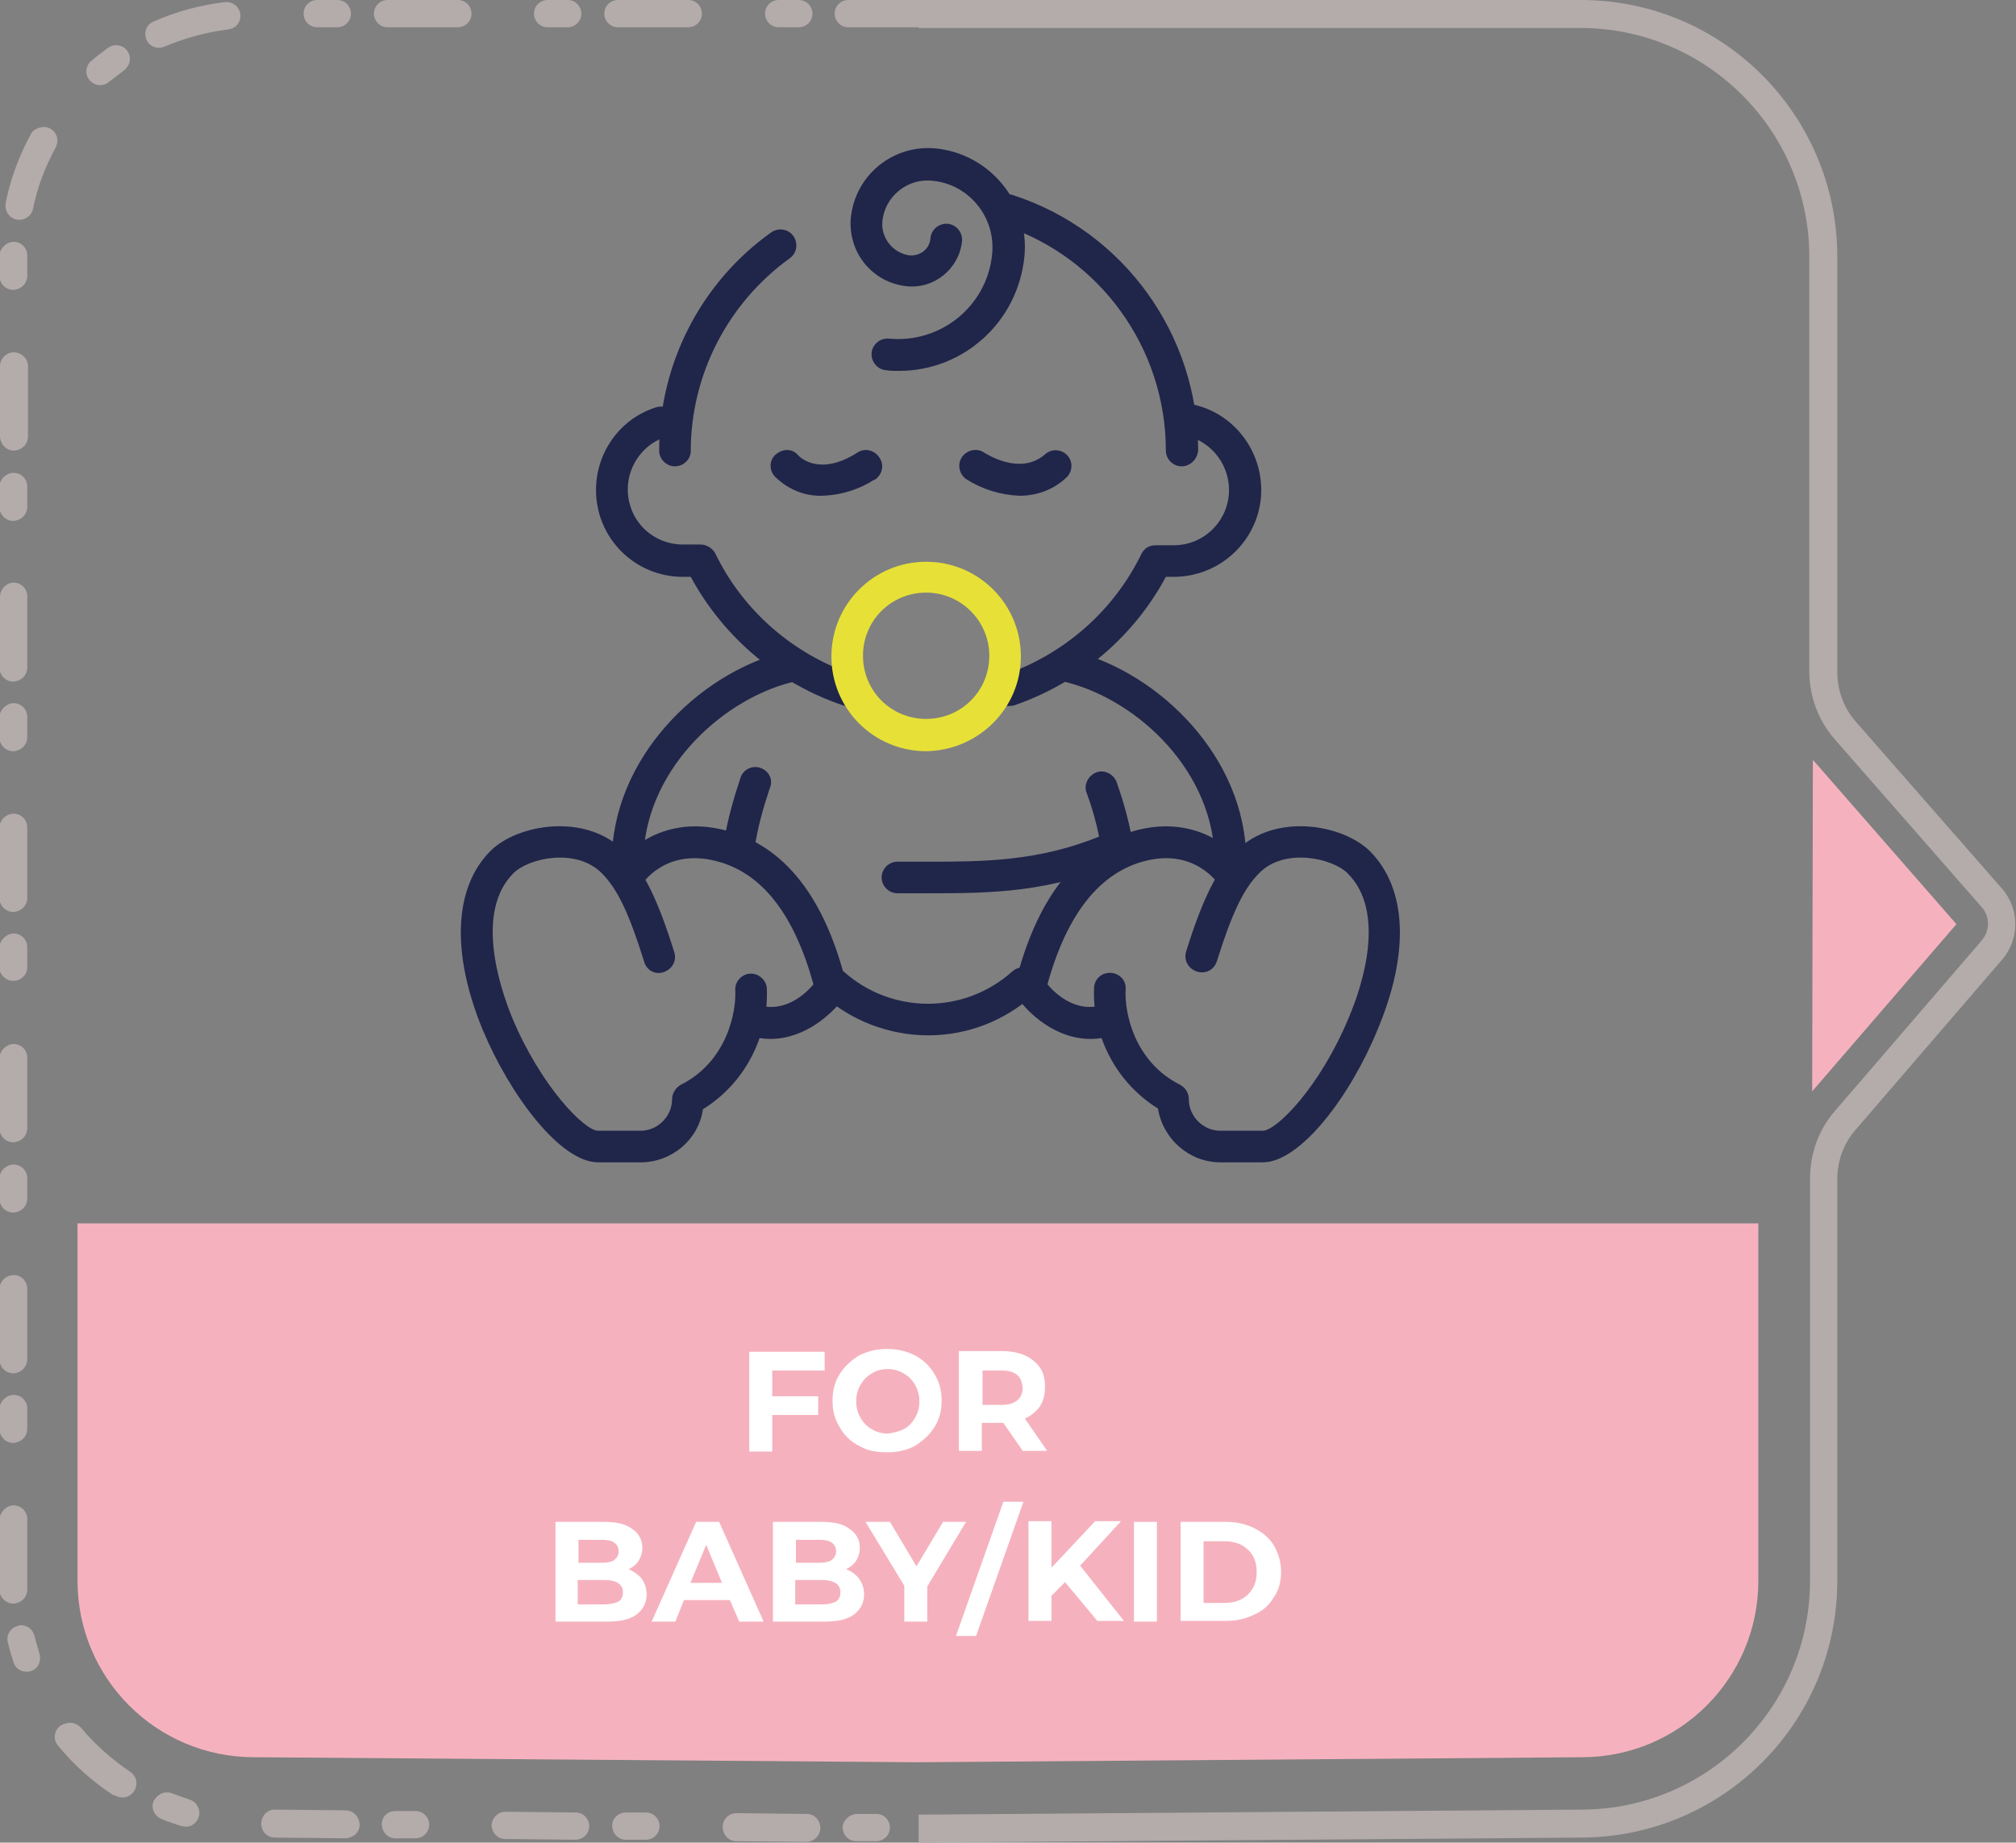 <?xml version="1.0" encoding="utf-8"?>
<!-- Generator: Adobe Illustrator 25.3.0, SVG Export Plug-In . SVG Version: 6.00 Build 0)  -->
<svg version="1.1" id="Livello_1" xmlns="http://www.w3.org/2000/svg" xmlns:xlink="http://www.w3.org/1999/xlink" x="0px" y="0px"
	 viewBox="0 0 280.9 256.8" style="enable-background:new 0 0 280.9 256.8;" xml:space="preserve">
<rect x="0" y="0" width="280.9" height="256.8" fill="#808080" stroke="none"/>
<style type="text/css">
	.st0{fill:#B4ABAB;}
	.st1{fill:#F5B2BE;}
	.st2{fill:#20254A;}
	.st3{fill:#E7E137;}
	.st4{fill:#FFFFFF;}
</style>
<path id="Tracciato_84674" class="st0" d="M119.3,252.8L119.3,252.8h2.8c1.1,0,1.9,0.9,1.9,1.9c0,1.1-0.9,1.9-1.9,1.9h-2.8
	c-1.1,0-1.9-0.9-1.9-2C117.5,253.7,118.3,252.9,119.3,252.8L119.3,252.8z M102.6,252.7L102.6,252.7l9.8,0.1c1.1,0,1.9,0.9,1.9,2
	c0,1-0.9,1.9-1.9,1.9l0,0l-9.8-0.1c-1.1,0-1.9-0.9-1.9-2C100.7,253.6,101.5,252.7,102.6,252.7z M87.2,252.6L87.2,252.6H90
	c1.1,0,1.9,0.9,1.9,1.9l0,0l0,0c0,1.1-0.9,1.9-1.9,1.9h-2.8c-1.1,0-1.9-0.9-1.9-2C85.3,253.4,86.2,252.6,87.2,252.6L87.2,252.6z
	 M70.4,252.5L70.4,252.5l9.8,0.1c1.1,0,1.9,0.9,1.9,1.9c0,1.1-0.9,1.9-1.9,1.9l0,0l0,0l-9.8-0.1c-1.1,0-1.9-0.9-1.9-2
	C68.6,253.3,69.4,252.5,70.4,252.5L70.4,252.5z M55.1,252.4L55.1,252.4h2.8c1.1,0,1.9,0.9,1.9,1.9l0,0l0,0c0,1.1-0.9,1.9-1.9,1.9
	h-2.8c-1.1,0-1.9-0.9-1.9-2C53.2,253.2,54,252.4,55.1,252.4L55.1,252.4z M38.3,252.2L38.3,252.2l9.8,0.1c1.1,0,1.9,0.8,2,1.9
	s-0.8,1.9-1.9,2h-0.1l0,0l-9.8-0.1c-1.1,0-1.9-0.9-1.9-1.9C36.4,253.1,37.2,252.2,38.3,252.2L38.3,252.2z M23.2,249.8
	c0.2,0,0.5,0,0.7,0.1c0.8,0.3,1.6,0.6,2.5,0.9c1,0.3,1.6,1.4,1.3,2.4c-0.3,1-1.3,1.6-2.3,1.3h-0.1c-0.9-0.3-1.9-0.6-2.8-1
	c-1-0.4-1.5-1.5-1.1-2.5C21.8,250.3,22.5,249.8,23.2,249.8L23.2,249.8z M9.8,240.1c0.6,0,1.1,0.3,1.5,0.7c2,2.4,4.3,4.4,6.8,6.1
	c0.9,0.6,1.2,1.7,0.6,2.7c-0.6,0.9-1.7,1.2-2.7,0.6c0,0,0,0-0.1,0c0,0,0,0-0.1,0c-2.9-1.9-5.5-4.2-7.7-6.9c-0.7-0.8-0.6-2,0.2-2.7
	C8.9,240.2,9.4,240.1,9.8,240.1L9.8,240.1z M2.9,226.5c0.9,0,1.7,0.6,1.9,1.5c0.2,0.8,0.5,1.7,0.7,2.5c0.3,1-0.2,2.1-1.2,2.4
	c-1,0.3-2.1-0.2-2.4-1.2l0,0l0,0c-0.3-0.9-0.6-1.9-0.8-2.8c-0.3-1,0.4-2.1,1.4-2.3C2.6,226.5,2.8,226.5,2.9,226.5L2.9,226.5z
	 M1.9,209.8c1.1,0,1.9,0.9,1.9,1.9l0,0v8.6c0,0.4,0,0.8,0,1.2c0,1.1-0.8,1.9-1.9,2c-1,0-1.9-0.8-2-1.8c0-0.4,0-0.9,0-1.3v-8.6
	C0,210.7,0.9,209.8,1.9,209.8L1.9,209.8L1.9,209.8z M1.9,194.4c1.1,0,1.9,0.9,1.9,1.9v2.8c0,1.1-0.8,1.9-1.9,2c-1.1,0-1.9-0.8-2-1.9
	l0,0v-0.1v-2.8C0,195.3,0.9,194.4,1.9,194.4L1.9,194.4L1.9,194.4L1.9,194.4z M1.9,177.7c1.1,0,1.9,0.9,1.9,1.9v9.8
	c0,1.1-0.8,1.9-1.9,2c-1.1,0-1.9-0.8-2-1.9v-0.1v-9.8C0,178.5,0.9,177.7,1.9,177.7L1.9,177.7L1.9,177.7L1.9,177.7z M1.9,162.3
	c1.1,0,1.9,0.9,1.9,1.9v2.8c0,1.1-0.8,1.9-1.9,2c-1.1,0-1.9-0.8-2-1.9l0,0V167v-2.8C0,163.1,0.9,162.3,1.9,162.3L1.9,162.3z
	 M1.9,145.5c1.1,0,1.9,0.9,1.9,1.9v9.8c0,1.1-0.8,1.9-1.9,2c-1.1,0-1.9-0.8-2-1.9v-0.1v-9.8C0,146.4,0.9,145.5,1.9,145.5L1.9,145.5
	L1.9,145.5z M1.9,130.1c1.1,0,1.9,0.9,1.9,1.9v2.8c0,1.1-0.9,1.9-2,1.9c-1,0-1.9-0.9-1.9-1.9V132C0,131,0.9,130.1,1.9,130.1
	L1.9,130.1L1.9,130.1z M1.9,113.4c1.1,0,1.9,0.9,1.9,1.9v9.8c0,1.1-0.8,1.9-1.9,2c-1.1,0-1.9-0.8-2-1.9l0,0v-0.1v-9.8
	C0,114.2,0.9,113.4,1.9,113.4L1.9,113.4L1.9,113.4z M1.9,98c1.1,0,1.9,0.9,1.9,1.9v2.8c0,1.1-0.8,1.9-1.9,2c-1.1,0-1.9-0.8-2-1.9
	l0,0v-0.1v-2.8C0,98.9,0.9,98,1.9,98L1.9,98L1.9,98z M1.9,81.2c1.1,0,1.9,0.9,1.9,1.9V93c0,1.1-0.8,1.9-1.9,2c-1.1,0-1.9-0.8-2-1.9
	C0,93,0,93,0,93v-9.8C0,82.1,0.9,81.2,1.9,81.2L1.9,81.2L1.9,81.2z M1.9,65.9c1.1,0,1.9,0.9,1.9,1.9v2.8c0,1.1-0.8,1.9-1.9,2
	c-1.1,0-1.9-0.8-2-1.9l0,0v-0.1v-2.8C0,66.7,0.9,65.9,1.9,65.9L1.9,65.9L1.9,65.9z M1.9,49.1c1.1,0,2,0.9,2,1.9v9.8
	c0,1.1-0.8,1.9-1.9,2c-1.1,0-1.9-0.8-2-1.9v-0.1V51C0,50,0.9,49.1,1.9,49.1L1.9,49.1L1.9,49.1z M1.9,33.7c1.1,0,1.9,0.9,1.9,1.9l0,0
	v2.8c0,1.1-0.8,1.9-1.9,2c-1.1,0-1.9-0.8-2-1.9l0,0v-0.1v-2.8C0,34.6,0.9,33.7,1.9,33.7L1.9,33.7L1.9,33.7z M6.1,17.7
	c1.1,0,1.9,0.9,1.9,1.9c0,0.3-0.1,0.6-0.2,0.9c-1.5,2.7-2.6,5.6-3.2,8.6c-0.2,1-1.2,1.7-2.3,1.5c-1-0.2-1.7-1.2-1.5-2.3
	c0,0,0,0,0-0.1l0,0c0.7-3.4,1.9-6.6,3.6-9.7C4.7,18.1,5.4,17.7,6.1,17.7L6.1,17.7z M16.2,6.3c1.1,0,1.9,0.9,1.9,1.9
	c0,0.6-0.3,1.2-0.8,1.6c-0.7,0.5-1.4,1.1-2.1,1.6c-0.8,0.7-2,0.6-2.7-0.2s-0.6-2,0.2-2.7c0.7-0.6,1.5-1.2,2.3-1.8
	C15.4,6.4,15.8,6.3,16.2,6.3L16.2,6.3z M31.6,0.3c1.1,0,1.9,0.9,1.9,1.9S32.8,4,31.8,4.1c-3.1,0.4-6,1.2-8.9,2.4c-1,0.4-2.1,0-2.5-1
	s0-2.1,1-2.5l0,0c3.2-1.4,6.5-2.3,9.9-2.7C31.5,0.3,31.6,0.3,31.6,0.3L31.6,0.3z M47,0c1.1,0,1.9,0.9,1.9,1.9C48.9,3,48,3.8,47,3.8
	h-2.8c-1.1,0-1.9-0.9-1.9-1.9c0-1.1,0.9-1.9,1.9-1.9l0,0H47z M63.8,0c1.1,0,1.9,0.9,1.9,1.9c0,1.1-0.9,1.9-1.9,1.9H54
	c-1.1,0-1.9-0.9-1.9-1.9S52.9,0,54,0l0,0H63.8z M79.1,0C80.2,0,81,0.9,81,1.9c0,1.1-0.9,1.9-1.9,1.9h-2.8c-1.1,0-1.9-0.9-1.9-1.9
	c0-1.1,0.9-1.9,1.9-1.9l0,0H79.1z M95.9,0c1.1,0,1.9,0.9,1.9,1.9c0,1.1-0.9,1.9-1.9,1.9l0,0h-9.8c-1.1,0-1.9-0.9-1.9-1.9
	c0-1.1,0.9-1.9,1.9-1.9H95.9z M111.3,0c1.1,0,1.9,0.9,1.9,1.9c0,1.1-0.9,1.9-1.9,1.9h-2.8c-1.1,0-1.9-0.9-1.9-1.9
	c0-1.1,0.9-1.9,1.9-1.9l0,0H111.3z M128,0c1.1,0,1.9,0.9,1.9,1.9c0,1.1-0.9,1.9-1.9,1.9h-9.8c-1.1,0-1.9-0.9-1.9-1.9
	c0-1.1,0.9-1.9,1.9-1.9H128z"/>
<path id="Tracciato_84675" class="st1" d="M252.6,105.9l20,22.9l-20.1,23.3L252.6,105.9L252.6,105.9z"/>
<path id="Tracciato_84676" class="st1" d="M127.7,245.6l-92.3-0.7c-13.6,0-24.6-11-24.6-24.6v-49.8H245v49.8
	c0,13.6-11,24.6-24.6,24.6l-92.3,0.7"/>
<path id="Tracciato_84677" class="st0" d="M220.3,0H128v3.9h92.2c17.6,0,31.9,14.3,31.9,31.9v57.8c0,3.5,1.3,6.9,3.6,9.5l20.4,23.3
	c1.2,1.3,1.2,3.3,0,4.7l-20.4,23.7c-2.3,2.6-3.5,6-3.5,9.5v56c0,17.6-14.3,31.9-31.9,31.9l-92.3,0.7v3.9l92.2-0.7
	c19.8,0,35.8-16,35.8-35.8v-56c0-2.5,0.9-5,2.6-6.9l20.4-23.7c2.4-2.8,2.4-7,0-9.8l-20.4-23.3c-1.7-1.9-2.6-4.4-2.6-7V35.8
	C256,16,240,0,220.3,0L220.3,0z"/>
<g id="Raggruppa_162798" transform="translate(-11.355 661.492)">
	<g id="Raggruppa_162796">
		<path id="Tracciato_84678" class="st2" d="M118.7-516.7c-1.1,0-2.3-0.2-3.3-0.6c-1.2-0.4-1.8-1.6-1.4-2.8s1.6-1.8,2.8-1.4l0,0
			c3.8,1.3,6.7-1.4,7.9-2.8c-2.7-9.8-7.2-15.6-13.6-17.2c-7.1-1.8-10.3,3.2-10.4,3.4c-0.6,1-2,1.4-3,0.7c-1-0.6-1.4-2-0.7-3
			c1.7-2.8,7-7.5,15.3-5.4s14,9.3,17,21.5c0.2,0.6,0,1.2-0.3,1.8C127.4-520.3,123.6-516.7,118.7-516.7z"/>
	</g>
	<g id="Raggruppa_162797">
		<path id="Tracciato_84679" class="st2" d="M100.6-499.5h-5.9c-5.3,0-12.3-9.4-16.1-18.5c-4.4-10.7-4-19.8,1.1-24.9
			c3.7-3.7,13.2-5.4,18.6,0c2.7,2.7,4.7,6.7,7,14.1c0.4,1.2-0.3,2.4-1.5,2.8c-1.2,0.4-2.4-0.3-2.7-1.5c-2.1-6.7-3.7-10.1-5.9-12.3
			c-3.6-3.6-10.2-2.1-12.3,0c-5.4,5.4-1.9,15.9-0.2,20.1c4,9.6,10.1,15.8,12,15.8h5.9c2.4,0,4.4-2,4.4-4.4c0-0.8,0.5-1.6,1.2-2
			c6.4-3.2,7.8-10.1,7.6-13.3c0-1.2,1-2.2,2.2-2.2c1.1,0,2.1,0.9,2.2,2c0.3,6.8-3.1,13.3-8.9,16.9
			C108.7-502.7,105-499.5,100.6-499.5z"/>
	</g>
</g>
<g id="Raggruppa_162801" transform="translate(-11.355 661.492)">
	<g id="Raggruppa_162799">
		<path id="Tracciato_84680" class="st2" d="M163.3-516.7c-4.9,0-8.7-3.6-10.2-5.8c-0.3-0.5-0.5-1.2-0.3-1.8
			c3-12.2,8.8-19.4,17-21.5s13.6,2.6,15.3,5.4c0.6,1.1,0.2,2.4-0.8,3s-2.3,0.3-3-0.7c-0.2-0.2-3.4-5.2-10.4-3.4
			c-6.3,1.6-10.9,7.4-13.6,17.2c1.2,1.4,4.1,4.1,7.9,2.8c1.2-0.4,2.4,0.2,2.8,1.4c0.4,1.2-0.2,2.4-1.4,2.8l0,0
			C165.6-516.9,164.5-516.7,163.3-516.7z"/>
	</g>
	<g id="Raggruppa_162800">
		<path id="Tracciato_84681" class="st2" d="M187.3-499.5h-5.9c-4.3,0-8-3.2-8.7-7.5c-5.8-3.6-9.2-10.1-8.9-16.9
			c0.1-1.2,1.1-2.1,2.4-2c1.2,0.1,2.1,1.1,2,2.3c-0.2,3.2,1.2,10.1,7.6,13.3c0.7,0.4,1.2,1.1,1.2,2c0,2.4,2,4.4,4.4,4.4h5.9
			c1.9,0,8-6.1,12-15.8c1.8-4.2,5.3-14.7-0.2-20.1c-2.1-2.1-8.8-3.6-12.3,0c-2.2,2.2-3.8,5.6-5.9,12.3c-0.4,1.2-1.6,1.8-2.8,1.4
			c-1.2-0.4-1.8-1.6-1.5-2.7c2.3-7.4,4.3-11.4,7-14.1c5.4-5.4,14.8-3.7,18.6,0c5.2,5.2,5.6,14.2,1.1,24.9
			C199.6-508.9,192.6-499.5,187.3-499.5z"/>
	</g>
</g>
<g id="Raggruppa_162807" transform="translate(-11.355 661.492)">
	<g id="Raggruppa_162802">
		<path id="Tracciato_84682" class="st2" d="M140.7-517.2c-5.4,0-10.7-2-14.7-5.6c-0.9-0.8-1-2.2-0.2-3.1c0.8-0.9,2.2-1,3.1-0.2
			c6.7,6,16.8,6,23.5,0c0.9-0.8,2.3-0.8,3.1,0.1s0.8,2.3-0.1,3.1l0,0l-0.1,0.1C151.3-519.2,146.1-517.2,140.7-517.2z"/>
	</g>
	<g id="Raggruppa_162803">
		<path id="Tracciato_84683" class="st2" d="M114.4-541.4c-0.1,0-0.3,0-0.4,0c-1.2-0.2-2-1.4-1.8-2.6c0.5-3.2,1.4-6.3,2.4-9.3
			c0.5-1.1,1.8-1.6,2.9-1.1s1.6,1.7,1.1,2.8c-0.9,2.7-1.7,5.5-2.1,8.3C116.4-542.2,115.5-541.4,114.4-541.4z"/>
	</g>
	<g id="Raggruppa_162804">
		<path id="Tracciato_84684" class="st2" d="M140.7-537c-1.4,0-2.8,0-4.3,0c-1.2,0-2.2-1-2.2-2.2s1-2.2,2.2-2.2l0,0
			c1.4,0,2.8,0,4.2,0c7.5,0,15.3,0,23.9-3.5c-0.4-2-1-4.1-1.7-6c-0.5-1.1,0.1-2.4,1.2-2.9c1.1-0.5,2.4,0.1,2.9,1.2
			c1,2.8,1.8,5.7,2.3,8.6c0.2,1-0.3,2-1.3,2.4C157.9-537,149.1-537,140.7-537z"/>
	</g>
	<g id="Raggruppa_162805">
		<path id="Tracciato_84685" class="st2" d="M182.8-539.2c-1.2,0-2.2-1-2.2-2.2l0,0l0,0c0-12.4-10.5-22.4-20.6-25
			c-1.2-0.3-1.9-1.5-1.6-2.7c0.3-1.2,1.5-1.9,2.7-1.6c11.7,3,23.9,14.7,23.9,29.2C185-540.2,184-539.2,182.8-539.2L182.8-539.2
			L182.8-539.2z"/>
	</g>
	<g id="Raggruppa_162806">
		<path id="Tracciato_84686" class="st2" d="M98.8-539.2c-1.2,0-2.2-1-2.2-2.2l0,0l0,0c0-14.4,12.1-26.2,23.9-29.2
			c1.2-0.3,2.4,0.4,2.7,1.5s-0.4,2.4-1.5,2.7h-0.1c-10.1,2.6-20.6,12.7-20.6,25C101-540.2,100-539.2,98.8-539.2L98.8-539.2
			L98.8-539.2z"/>
	</g>
</g>
<g id="Raggruppa_162816" transform="translate(-11.355 661.492)">
	<g id="Raggruppa_162808">
		<path id="Tracciato_84687" class="st2" d="M105.4-596.5c-1.2,0-2.2-1-2.2-2.2l0,0l0,0c0-12.1,5.8-23.4,15.6-30.4
			c1-0.7,2.4-0.5,3.1,0.5s0.5,2.4-0.5,3.1l0,0c-8.6,6.2-13.8,16.2-13.8,26.9C107.6-597.5,106.6-596.5,105.4-596.5L105.4-596.5
			L105.4-596.5z"/>
	</g>
	<g id="Raggruppa_162809">
		<path id="Tracciato_84688" class="st2" d="M176-596.5c-1.2,0-2.2-1-2.2-2.2l0,0l0,0c0-14.3-9.2-27-22.7-31.4
			c-1.2-0.4-1.8-1.6-1.4-2.8c0.4-1.2,1.6-1.8,2.8-1.4l0,0c15.4,5,25.8,19.4,25.8,35.6C178.2-597.5,177.2-596.5,176-596.5L176-596.5
			L176-596.5z"/>
	</g>
	<g id="Raggruppa_162810">
		<path id="Tracciato_84689" class="st2" d="M129.8-563c-0.2,0-0.5,0-0.7-0.1c-9.2-3-16.9-9.5-21.5-18h-1.1
			c-6.7,0-12.1-5.4-12.1-12.1c0-5.2,3.3-9.9,8.3-11.5c1.1-0.4,2.4,0.2,2.8,1.3s-0.2,2.4-1.3,2.8h-0.1l0,0c-4,1.3-6.2,5.7-4.9,9.7
			c1,3.2,4,5.3,7.3,5.3h2.5c0.8,0,1.6,0.5,2,1.2c3.9,8.1,11,14.2,19.5,17c1.2,0.4,1.8,1.6,1.4,2.8C131.6-563.6,130.8-563,129.8-563
			L129.8-563z"/>
	</g>
	<g id="Raggruppa_162811">
		<path id="Tracciato_84690" class="st2" d="M151.9-563.1c-1.2,0-2.2-1-2.2-2.2c0-1,0.6-1.8,1.5-2.1c8.4-2.9,15.3-8.9,19.2-16.9
			c0.4-0.8,1.1-1.2,2-1.2h2.5c4.3,0,7.7-3.5,7.7-7.7c0-3.9-2.9-7.2-6.7-7.7c-1.2-0.2-2.1-1.3-1.9-2.5c0.2-1.2,1.3-2.1,2.5-1.9l0,0
			l0,0c6.6,0.8,11.3,6.9,10.5,13.6c-0.8,6.1-6,10.6-12.1,10.6h-1.1c-4.5,8.4-12.1,14.8-21.1,17.9
			C152.4-563.1,152.1-563.1,151.9-563.1z"/>
	</g>
	<g id="Raggruppa_162812">
		<path id="Tracciato_84691" class="st3" d="M140.4-556.8c-7.3,0-13.2-5.9-13.2-13.2s5.9-13.2,13.2-13.2s13.2,5.9,13.2,13.2l0,0
			C153.6-562.8,147.7-556.9,140.4-556.8z M140.4-578.9c-4.9,0-8.8,3.9-8.8,8.8c0,4.9,3.9,8.8,8.8,8.8c4.9,0,8.8-3.9,8.8-8.8l0,0l0,0
			C149.2-574.9,145.3-578.9,140.4-578.9L140.4-578.9z"/>
	</g>
	<g id="Raggruppa_162813">
		<path id="Tracciato_84692" class="st2" d="M126-592.4c-2.5,0.1-4.9-0.9-6.7-2.7c-0.8-0.9-0.8-2.3,0.2-3.1s2.3-0.8,3.1,0.2
			c0.3,0.3,3,2.9,8.2-0.4c1-0.7,2.4-0.4,3.1,0.7c0.7,1,0.4,2.4-0.7,3.1c0,0,0,0-0.1,0l0,0C131.1-593.3,128.6-592.5,126-592.4z"/>
	</g>
	<g id="Raggruppa_162814">
		<path id="Tracciato_84693" class="st2" d="M153.4-592.4c-2.6-0.1-5.2-0.9-7.4-2.3c-1-0.7-1.3-2.1-0.6-3.1s2.1-1.3,3.1-0.6
			c0.2,0.1,5,3.3,8.5,0.2c0.9-0.8,2.3-0.7,3.1,0.2s0.7,2.3-0.2,3.1C158.2-593.3,155.9-592.4,153.4-592.4z"/>
	</g>
	<g id="Raggruppa_162815">
		<path id="Tracciato_84694" class="st2" d="M136.6-609.8c-0.6,0-1.2,0-1.8-0.1c-1.2-0.1-2.1-1.2-2-2.4s1.2-2.1,2.4-2
			c7.2,0.7,13.7-4.5,14.4-11.8c0.5-5.1-3.2-9.7-8.3-10.2c-3.5-0.4-6.7,2.2-7,5.7c-0.2,2.3,1.5,4.4,3.8,4.7c1.5,0.1,2.8-0.9,2.9-2.4
			c0.1-1.2,1.2-2.1,2.4-2s2.1,1.2,2,2.4c-0.4,3.9-3.9,6.7-7.7,6.3l0,0l0,0c-4.8-0.5-8.2-4.7-7.8-9.5c0.6-6,5.9-10.3,11.9-9.7l0,0
			c7.5,0.8,13,7.5,12.3,15C153.2-616.6,145.6-609.8,136.6-609.8L136.6-609.8z"/>
	</g>
</g>
<g>
	<path class="st4" d="M107.6,190.9v3.7h6.4v2.6h-6.4v5.1h-3.2v-13.9h10.5v2.6H107.6z"/>
	<path class="st4" d="M119.7,201.5c-1.2-0.6-2.1-1.5-2.7-2.6c-0.7-1.1-1-2.3-1-3.7c0-1.4,0.3-2.6,1-3.7c0.7-1.1,1.6-1.9,2.7-2.6
		c1.2-0.6,2.5-0.9,3.9-0.9s2.7,0.3,3.9,0.9c1.1,0.6,2.1,1.5,2.7,2.6c0.7,1.1,1,2.3,1,3.7c0,1.4-0.3,2.6-1,3.7
		c-0.7,1.1-1.6,1.9-2.7,2.6c-1.1,0.6-2.4,0.9-3.9,0.9S120.9,202.2,119.7,201.5z M125.9,199.2c0.7-0.4,1.2-0.9,1.6-1.6
		c0.4-0.7,0.6-1.4,0.6-2.3c0-0.9-0.2-1.6-0.6-2.3c-0.4-0.7-0.9-1.2-1.6-1.6c-0.7-0.4-1.4-0.6-2.2-0.6c-0.8,0-1.6,0.2-2.2,0.6
		c-0.7,0.4-1.2,0.9-1.6,1.6c-0.4,0.7-0.6,1.4-0.6,2.3c0,0.9,0.2,1.6,0.6,2.3c0.4,0.7,0.9,1.2,1.6,1.6c0.7,0.4,1.4,0.6,2.2,0.6
		C124.5,199.7,125.2,199.5,125.9,199.2z"/>
	<path class="st4" d="M142.5,202.2l-2.7-3.9h-0.2h-2.8v3.9h-3.2v-13.9h6c1.2,0,2.3,0.2,3.2,0.6c0.9,0.4,1.6,1,2.1,1.7
		s0.7,1.6,0.7,2.7s-0.2,1.9-0.7,2.7c-0.5,0.7-1.2,1.3-2.1,1.7l3.1,4.5H142.5z M141.7,191.6c-0.5-0.4-1.2-0.6-2.2-0.6h-2.6v4.8h2.6
		c1,0,1.7-0.2,2.2-0.6c0.5-0.4,0.8-1,0.8-1.8C142.4,192.6,142.2,192,141.7,191.6z"/>
	<path class="st4" d="M89.4,220c0.4,0.6,0.7,1.3,0.7,2.2c0,1.2-0.5,2.1-1.4,2.8c-0.9,0.7-2.3,1-4.1,1h-7.2v-13.9h6.8
		c1.7,0,3,0.3,3.9,1c0.9,0.6,1.4,1.5,1.4,2.6c0,0.7-0.2,1.3-0.5,1.8c-0.3,0.5-0.8,0.9-1.4,1.2C88.3,219,89,219.5,89.4,220z
		 M80.6,214.5v3.3h3.2c0.8,0,1.4-0.1,1.8-0.4c0.4-0.3,0.6-0.7,0.6-1.2c0-0.5-0.2-0.9-0.6-1.2c-0.4-0.3-1-0.4-1.8-0.4H80.6z
		 M86.2,223.2c0.4-0.3,0.6-0.7,0.6-1.3c0-1.1-0.9-1.7-2.6-1.7h-3.7v3.4h3.7C85.1,223.6,85.8,223.4,86.2,223.2z"/>
	<path class="st4" d="M101.7,223h-6.4l-1.2,3h-3.3l6.2-13.9h3.2l6.2,13.9h-3.4L101.7,223z M100.6,220.6l-2.2-5.3l-2.2,5.3H100.6z"/>
	<path class="st4" d="M119.7,220c0.4,0.6,0.7,1.3,0.7,2.2c0,1.2-0.5,2.1-1.4,2.8c-0.9,0.7-2.3,1-4.1,1h-7.2v-13.9h6.8
		c1.7,0,3,0.3,3.9,1c0.9,0.6,1.4,1.5,1.4,2.6c0,0.7-0.2,1.3-0.5,1.8c-0.3,0.5-0.8,0.9-1.4,1.2C118.7,219,119.3,219.5,119.7,220z
		 M110.9,214.5v3.3h3.2c0.8,0,1.4-0.1,1.8-0.4c0.4-0.3,0.6-0.7,0.6-1.2c0-0.5-0.2-0.9-0.6-1.2c-0.4-0.3-1-0.4-1.8-0.4H110.9z
		 M116.5,223.2c0.4-0.3,0.6-0.7,0.6-1.3c0-1.1-0.9-1.7-2.6-1.7h-3.7v3.4h3.7C115.5,223.6,116.1,223.4,116.5,223.2z"/>
	<path class="st4" d="M129.2,221.1v4.9H126v-5l-5.4-8.9h3.4l3.7,6.2l3.7-6.2h3.2L129.2,221.1z"/>
	<path class="st4" d="M139.8,209.3h2.8L136,228h-2.8L139.8,209.3z"/>
	<path class="st4" d="M148.4,220.5l-1.9,1.9v3.5h-3.2v-13.9h3.2v6.5l6.1-6.5h3.6l-5.7,6.2l6.1,7.7h-3.7L148.4,220.5z"/>
	<path class="st4" d="M158,212.1h3.2V226H158V212.1z"/>
	<path class="st4" d="M164.5,212.1h6.3c1.5,0,2.8,0.3,4,0.9c1.2,0.6,2.1,1.4,2.7,2.4c0.6,1,1,2.3,1,3.6c0,1.4-0.3,2.6-1,3.6
		c-0.6,1-1.5,1.9-2.7,2.4c-1.2,0.6-2.5,0.9-4,0.9h-6.3V212.1z M170.6,223.4c1.4,0,2.5-0.4,3.3-1.2c0.8-0.8,1.2-1.8,1.2-3.1
		c0-1.3-0.4-2.4-1.2-3.1c-0.8-0.8-1.9-1.2-3.3-1.2h-2.9v8.6H170.6z"/>
</g>
</svg>
